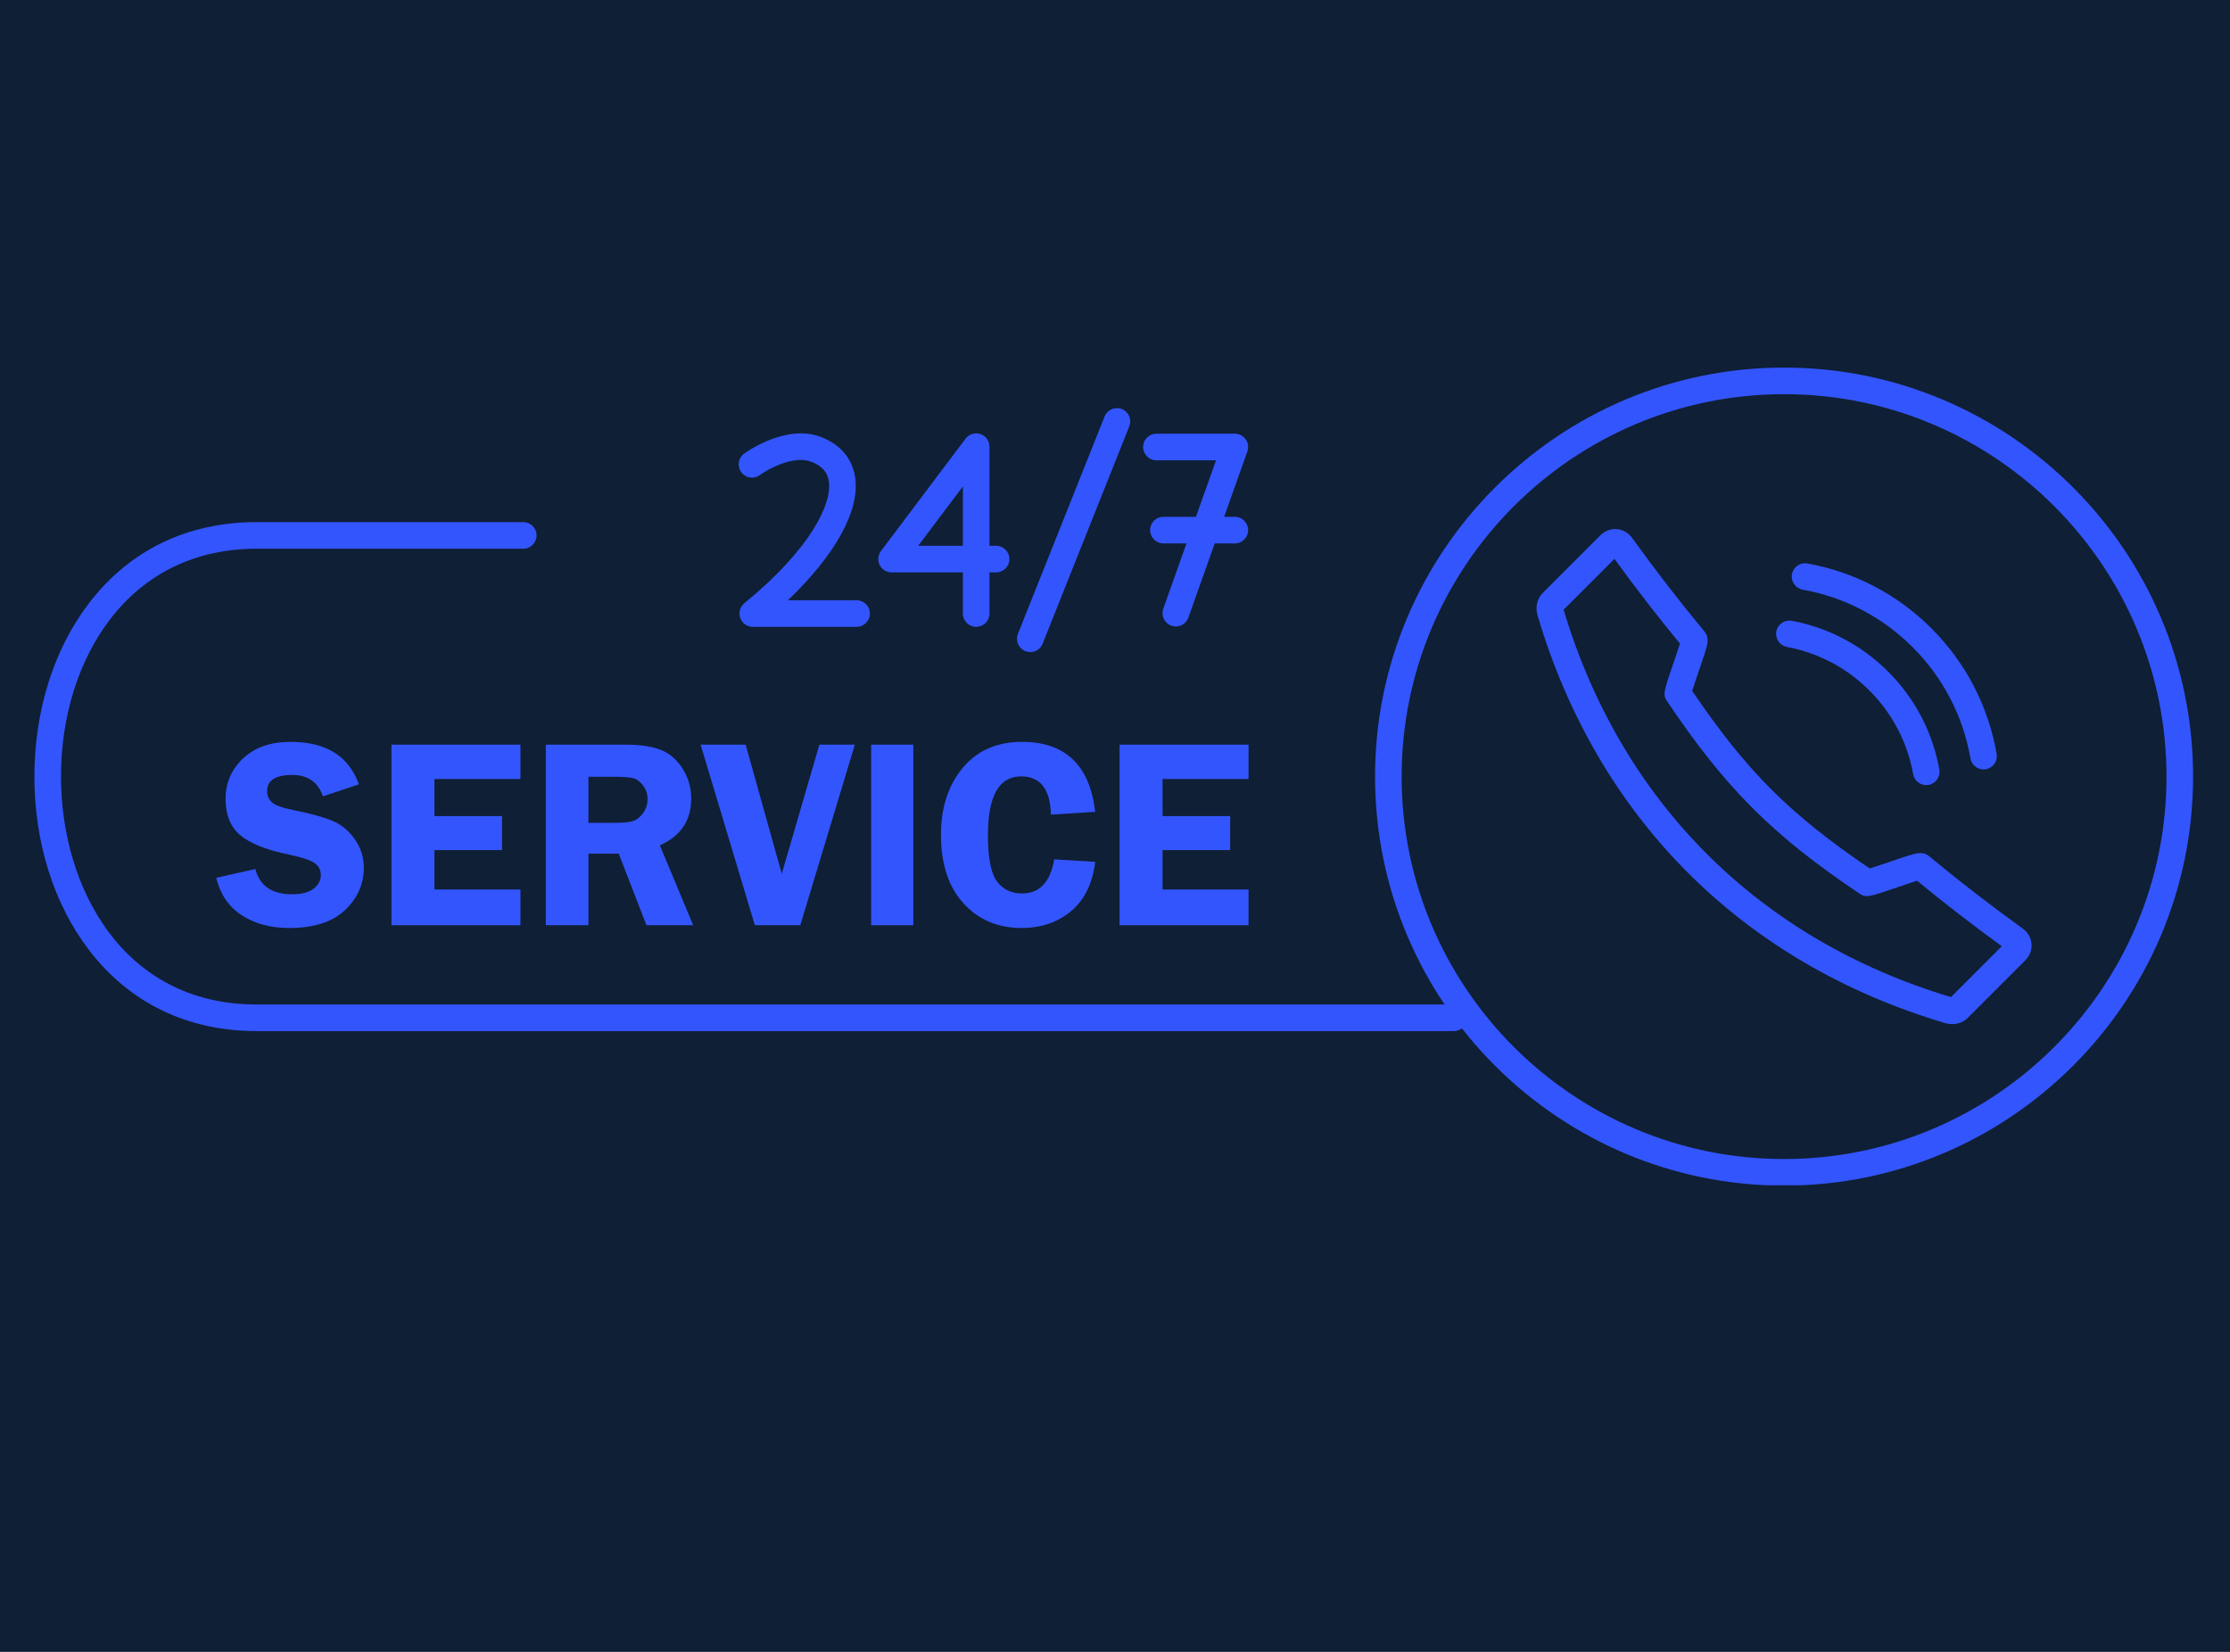 <svg xmlns="http://www.w3.org/2000/svg" xmlns:xlink="http://www.w3.org/1999/xlink" width="1080" viewBox="0 0 810 600" height="800" preserveAspectRatio="xMidYMid meet"><defs><clipPath id="c9b0c6e143"><path d="M 12.266 189 L 533 189 L 533 375 L 12.266 375 Z M 12.266 189 " clip-rule="nonzero"></path></clipPath><clipPath id="a138b9de4f"><path d="M 499 133.516 L 796.59 133.516 L 796.59 430.516 L 499 430.516 Z M 499 133.516 " clip-rule="nonzero"></path></clipPath></defs><rect x="-81" width="972" fill="#ffffff" y="-60" height="720" fill-opacity="1"></rect><rect x="-81" width="972" fill="#0f1f35" y="-60" height="720" fill-opacity="1"></rect><g clip-path="url(#c9b0c6e143)"><path fill="#3355fd" d="M 528.105 374.512 L 93.172 374.512 C 68.188 374.512 47.191 364.395 32.461 345.254 C 19.586 328.523 12.496 306.09 12.496 282.078 C 12.496 258.07 19.586 235.637 32.461 218.91 C 47.191 199.766 68.188 189.648 93.172 189.648 L 190.07 189.648 C 192.738 189.648 194.898 191.812 194.898 194.477 C 194.898 197.145 192.738 199.309 190.07 199.309 L 93.172 199.309 C 71.297 199.309 52.949 208.121 40.113 224.797 C 28.531 239.848 22.152 260.191 22.152 282.078 C 22.152 321.949 44.379 364.855 93.172 364.855 L 528.105 364.855 C 530.773 364.855 532.934 367.02 532.934 369.684 C 532.934 372.352 530.773 374.512 528.105 374.512 " fill-opacity="1" fill-rule="nonzero"></path></g><g clip-path="url(#a138b9de4f)"><path fill="#3355fd" d="M 648.023 143.176 C 571.43 143.176 509.117 205.488 509.117 282.082 C 509.117 358.676 571.43 420.988 648.023 420.988 C 724.617 420.988 786.93 358.676 786.93 282.082 C 786.93 205.488 724.617 143.176 648.023 143.176 Z M 648.023 430.645 C 566.105 430.645 499.457 364 499.457 282.082 C 499.457 200.16 566.105 133.516 648.023 133.516 C 729.945 133.516 796.59 200.16 796.59 282.082 C 796.59 364 729.945 430.645 648.023 430.645 " fill-opacity="1" fill-rule="nonzero"></path></g><path fill="#3355fd" d="M 130.363 284.887 L 117.297 289.258 C 115.539 284.07 111.812 281.477 106.125 281.477 C 100.051 281.477 97.016 283.445 97.016 287.387 C 97.016 288.957 97.586 290.285 98.723 291.375 C 99.855 292.465 102.426 293.41 106.422 294.211 C 113.109 295.562 118.004 296.926 121.105 298.301 C 124.211 299.68 126.824 301.895 128.953 304.957 C 131.078 308.016 132.145 311.434 132.145 315.211 C 132.145 321.137 129.863 326.262 125.301 330.586 C 120.742 334.91 113.98 337.07 105.02 337.07 C 98.297 337.07 92.578 335.539 87.855 332.48 C 83.133 329.422 80.023 324.883 78.52 318.859 L 92.742 315.641 C 94.34 321.758 98.785 324.816 106.07 324.816 C 109.59 324.816 112.211 324.137 113.938 322.773 C 115.664 321.414 116.527 319.789 116.527 317.898 C 116.527 315.977 115.742 314.488 114.176 313.43 C 112.609 312.371 109.586 311.379 105.105 310.449 C 96.758 308.719 90.809 306.355 87.258 303.359 C 83.707 300.367 81.93 295.984 81.93 290.219 C 81.93 284.391 84.051 279.473 88.289 275.469 C 92.531 271.469 98.281 269.465 105.547 269.465 C 118.414 269.465 126.688 274.605 130.363 284.887 " fill-opacity="1" fill-rule="nonzero"></path><path fill="#3355fd" d="M 189.035 282.965 L 157.801 282.965 L 157.801 296.422 L 182.355 296.422 L 182.355 308.77 L 157.801 308.77 L 157.801 323.086 L 189.035 323.086 L 189.035 336.062 L 142.184 336.062 L 142.184 270.473 L 189.035 270.473 L 189.035 282.965 " fill-opacity="1" fill-rule="nonzero"></path><path fill="#3355fd" d="M 213.73 282.148 L 213.73 298.871 L 223.152 298.871 C 226.227 298.871 228.461 298.656 229.855 298.223 C 231.246 297.789 232.488 296.828 233.578 295.34 C 234.668 293.848 235.211 292.145 235.211 290.223 C 235.211 288.398 234.668 286.762 233.578 285.32 C 232.488 283.879 231.301 282.988 230.023 282.652 C 228.742 282.316 226.336 282.148 222.816 282.148 Z M 213.73 310.066 L 213.73 336.062 L 198.262 336.062 L 198.262 270.473 L 227.09 270.473 C 232.406 270.473 236.676 271.09 239.895 272.32 C 243.117 273.555 245.781 275.82 247.895 279.117 C 250.012 282.414 251.066 286.078 251.066 290.113 C 251.066 297.988 247.273 303.641 239.68 307.062 L 251.789 336.062 L 234.812 336.062 L 224.742 310.066 L 213.73 310.066 " fill-opacity="1" fill-rule="nonzero"></path><path fill="#3355fd" d="M 310.508 270.473 L 290.695 336.062 L 274.18 336.062 L 254.48 270.473 L 270.836 270.473 L 283.961 317.371 L 297.625 270.473 L 310.508 270.473 " fill-opacity="1" fill-rule="nonzero"></path><path fill="#3355fd" d="M 331.746 270.473 L 331.746 336.062 L 316.418 336.062 L 316.418 270.473 L 331.746 270.473 " fill-opacity="1" fill-rule="nonzero"></path><path fill="#3355fd" d="M 397.812 294.883 L 381.719 295.891 C 381.492 286.633 377.879 282.004 370.883 282.004 C 362.855 282.004 358.848 289.133 358.848 303.387 C 358.848 311.621 359.938 317.203 362.117 320.133 C 364.301 323.062 367.352 324.527 371.27 324.527 C 377.621 324.527 381.508 320.398 382.918 312.133 L 397.812 313.047 C 396.852 320.895 393.93 326.859 389.047 330.945 C 384.16 335.027 378.176 337.07 371.098 337.07 C 362.418 337.07 355.363 334.078 349.934 328.086 C 344.5 322.094 341.785 313.812 341.785 303.242 C 341.785 293.344 344.414 285.242 349.668 278.93 C 354.922 272.617 362.098 269.465 371.195 269.465 C 386.953 269.465 395.828 277.938 397.812 294.883 " fill-opacity="1" fill-rule="nonzero"></path><path fill="#3355fd" d="M 453.504 282.965 L 422.273 282.965 L 422.273 296.422 L 446.828 296.422 L 446.828 308.77 L 422.273 308.77 L 422.273 323.086 L 453.504 323.086 L 453.504 336.062 L 406.656 336.062 L 406.656 270.473 L 453.504 270.473 L 453.504 282.965 " fill-opacity="1" fill-rule="nonzero"></path><path fill="#3355fd" d="M 699.656 285.176 C 697.359 285.176 695.32 283.531 694.906 281.191 C 692.852 269.652 687.352 259.145 679.02 250.805 C 670.801 242.59 660.453 237.117 649.074 234.988 C 646.457 234.492 644.727 231.969 645.223 229.348 C 645.711 226.73 648.238 225.004 650.859 225.492 C 664.152 227.988 676.246 234.379 685.848 243.973 C 695.594 253.719 702.012 266.004 704.414 279.496 C 704.879 282.121 703.133 284.629 700.508 285.098 C 700.223 285.148 699.934 285.176 699.656 285.176 " fill-opacity="1" fill-rule="nonzero"></path><path fill="#3355fd" d="M 720.477 279.48 C 718.172 279.48 716.133 277.828 715.727 275.477 C 713.055 260.117 705.793 246.152 694.727 235.086 C 683.781 224.137 669.969 216.906 654.797 214.176 C 652.168 213.703 650.43 211.195 650.895 208.57 C 651.371 205.941 653.891 204.195 656.508 204.672 C 673.629 207.75 689.207 215.906 701.562 228.254 C 714.039 240.738 722.227 256.496 725.238 273.824 C 725.699 276.453 723.938 278.953 721.309 279.41 C 721.031 279.457 720.754 279.48 720.477 279.48 " fill-opacity="1" fill-rule="nonzero"></path><path fill="#3355fd" d="M 588.184 201.215 Z M 613.504 249.258 C 613.512 249.266 613.52 249.277 613.523 249.285 C 613.52 249.277 613.512 249.266 613.504 249.258 Z M 677.762 315.824 Z M 680.789 316.559 C 680.801 316.57 680.812 316.574 680.824 316.582 C 680.812 316.574 680.801 316.566 680.789 316.559 Z M 567.941 221.461 C 588.883 291.305 638.812 341.23 708.648 362.164 L 727.109 343.695 C 716.625 336.082 706.289 328.098 696.348 319.914 C 694.445 320.5 691.445 321.52 689.254 322.27 C 678.859 325.816 677.777 326.188 675.422 324.586 C 643.781 303.316 626.785 286.32 605.5 254.66 C 603.914 252.324 604.285 251.238 607.84 240.852 C 608.586 238.66 609.609 235.664 610.195 233.762 C 602.016 223.824 594.023 213.484 586.41 202.996 Z M 709.098 371.992 C 708.262 371.992 707.398 371.871 706.559 371.617 C 632.918 349.781 580.328 297.188 558.48 223.539 C 557.594 220.562 558.324 217.422 560.391 215.355 L 581.355 194.387 C 582.93 192.816 585.09 192.012 587.27 192.191 C 589.465 192.367 591.477 193.516 592.789 195.336 C 601.164 206.965 610.023 218.426 619.121 229.402 C 620.977 231.68 620.238 234.012 619.227 237.242 C 618.629 239.141 617.785 241.602 616.977 243.977 C 616.234 246.148 615.207 249.141 614.652 250.957 C 634.465 280.148 649.969 295.648 679.141 315.449 C 680.961 314.895 683.957 313.867 686.137 313.129 C 688.516 312.316 690.965 311.477 692.871 310.879 C 695.98 309.906 698.438 309.137 700.68 310.969 C 711.672 320.082 723.129 328.938 734.77 337.312 C 736.594 338.625 737.734 340.637 737.914 342.836 C 738.09 345.02 737.289 347.176 735.719 348.746 L 714.746 369.719 C 713.266 371.199 711.23 371.992 709.098 371.992 " fill-opacity="1" fill-rule="nonzero"></path><path fill="#3355fd" d="M 311.148 227.684 L 273.422 227.684 C 271.383 227.684 269.562 226.402 268.879 224.48 C 268.191 222.562 268.785 220.414 270.363 219.121 C 294.941 198.969 302.262 182.648 301.059 174.797 C 300.559 171.516 298.605 169.293 294.914 167.809 C 288.348 165.164 279.031 170.344 275.992 172.562 C 273.844 174.129 270.82 173.668 269.25 171.523 C 267.672 169.379 268.125 166.363 270.27 164.785 C 270.887 164.324 285.602 153.637 298.523 158.848 C 305.402 161.621 309.582 166.633 310.609 173.336 C 312.441 185.324 303.445 201.555 286.188 218.027 L 311.148 218.027 C 313.816 218.027 315.977 220.188 315.977 222.855 C 315.977 225.52 313.816 227.684 311.148 227.684 " fill-opacity="1" fill-rule="nonzero"></path><path fill="#3355fd" d="M 333.516 198.246 L 349.746 198.246 L 349.746 176.684 Z M 354.574 227.684 C 351.906 227.684 349.746 225.52 349.746 222.855 L 349.746 207.906 L 323.836 207.906 C 322.004 207.906 320.332 206.871 319.516 205.234 C 318.699 203.594 318.875 201.637 319.977 200.172 L 350.715 159.332 C 351.965 157.672 354.137 156.996 356.105 157.656 C 358.074 158.316 359.402 160.16 359.402 162.234 L 359.402 198.246 L 361.82 198.246 C 364.488 198.246 366.648 200.41 366.648 203.074 C 366.648 205.742 364.488 207.906 361.82 207.906 L 359.402 207.906 L 359.402 222.855 C 359.402 225.52 357.242 227.684 354.574 227.684 " fill-opacity="1" fill-rule="nonzero"></path><path fill="#3355fd" d="M 374.219 236.859 C 373.625 236.859 373.023 236.75 372.434 236.516 C 369.957 235.527 368.75 232.719 369.738 230.242 L 401.219 151.273 C 402.207 148.797 405.012 147.59 407.492 148.578 C 409.969 149.566 411.176 152.375 410.191 154.852 L 378.711 233.816 C 377.953 235.711 376.141 236.859 374.219 236.859 " fill-opacity="1" fill-rule="nonzero"></path><path fill="#3355fd" d="M 427.09 227.559 C 426.555 227.559 426.008 227.465 425.477 227.277 C 422.961 226.383 421.648 223.625 422.539 221.109 L 441.688 167.195 L 420.039 167.195 C 417.371 167.195 415.211 165.031 415.211 162.367 C 415.211 159.699 417.371 157.535 420.039 157.535 L 448.527 157.535 C 450.094 157.535 451.566 158.301 452.473 159.582 C 453.379 160.863 453.602 162.504 453.078 163.984 L 431.641 224.344 C 430.938 226.32 429.074 227.559 427.09 227.559 " fill-opacity="1" fill-rule="nonzero"></path><path fill="#3355fd" d="M 448.527 197.375 L 422.574 197.375 C 419.91 197.375 417.746 195.215 417.746 192.547 C 417.746 189.879 419.91 187.719 422.574 187.719 L 448.527 187.719 C 451.195 187.719 453.355 189.879 453.355 192.547 C 453.355 195.215 451.195 197.375 448.527 197.375 " fill-opacity="1" fill-rule="nonzero"></path></svg>